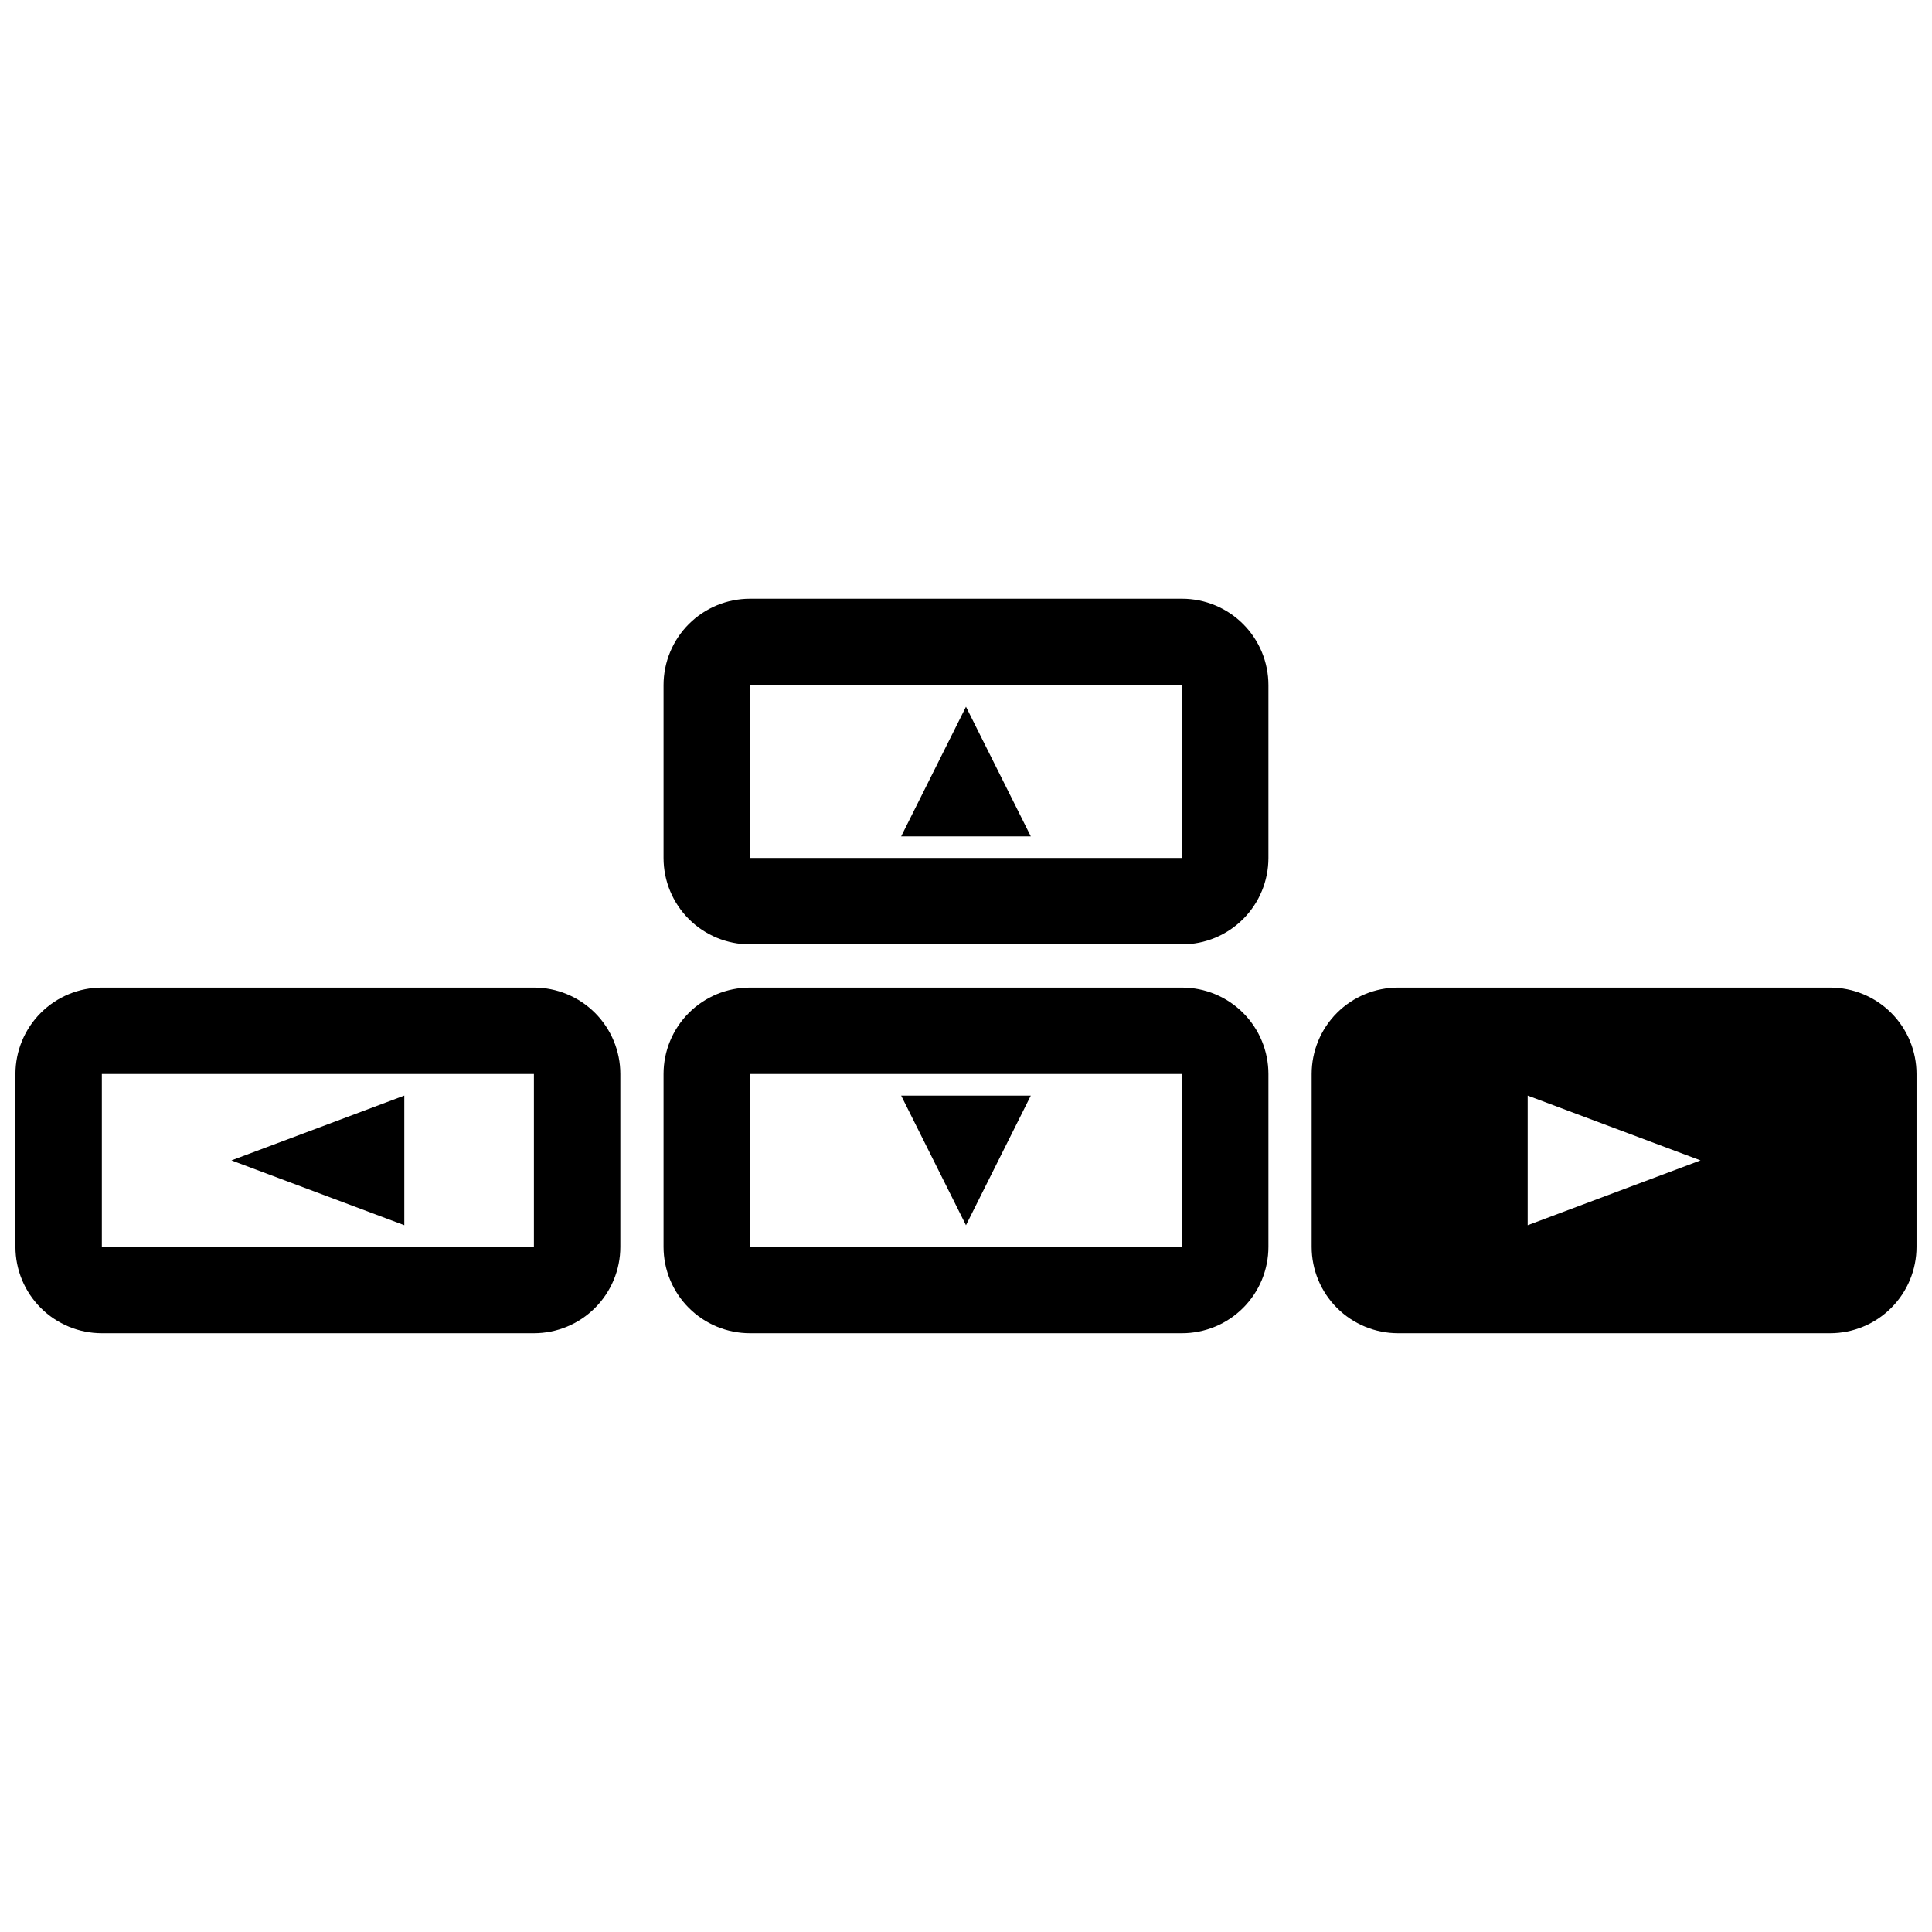 <?xml version="1.0" encoding="UTF-8"?>
<!-- Uploaded to: SVG Repo, www.svgrepo.com, Generator: SVG Repo Mixer Tools -->
<svg width="800px" height="800px" version="1.1" viewBox="144 144 512 512" xmlns="http://www.w3.org/2000/svg">
 <defs>
  <clipPath id="a">
   <path d="m148.09 302h503.81v196h-503.81z"/>
  </clipPath>
 </defs>
 <g clip-path="url(#a)">
  <path d="m514.5 497.32h114.5c6.074 0 11.898-2.41 16.191-6.707 4.297-4.293 6.707-10.117 6.707-16.191v-45.801c0-6.074-2.41-11.898-6.707-16.195-4.293-4.293-10.117-6.707-16.191-6.707h-114.5c-6.074 0-11.898 2.414-16.191 6.707-4.297 4.297-6.707 10.121-6.707 16.195v45.801c0 6.074 2.41 11.898 6.707 16.191 4.293 4.297 10.117 6.707 16.191 6.707zm34.352-62.977 45.801 17.176-45.801 17.176zm-377.86 62.977h114.5c6.074 0 11.898-2.41 16.191-6.707 4.297-4.293 6.711-10.117 6.711-16.191v-45.801c0-6.074-2.414-11.898-6.711-16.195-4.293-4.293-10.117-6.707-16.191-6.707h-114.5c-6.074 0-11.898 2.414-16.195 6.707-4.293 4.297-6.707 10.121-6.707 16.195v45.801c0 6.074 2.414 11.898 6.707 16.191 4.297 4.297 10.121 6.707 16.195 6.707zm0-68.703 114.5 0.004v45.801h-114.5zm80.152 40.074v-34.352l-45.805 17.18zm206.1-62.973h-114.5c-6.07 0-11.898 2.414-16.191 6.707-4.297 4.297-6.707 10.121-6.707 16.195v45.801c0 6.074 2.41 11.898 6.707 16.191 4.293 4.297 10.121 6.707 16.191 6.707h114.5c6.074 0 11.898-2.41 16.191-6.707 4.297-4.293 6.707-10.117 6.707-16.191v-45.801c0-6.074-2.41-11.898-6.707-16.195-4.293-4.293-10.117-6.707-16.191-6.707zm0 68.703h-114.5v-45.801h114.5zm-40.074-40.074h-34.352l17.176 34.352zm40.074-131.68h-114.5c-6.07 0-11.898 2.414-16.191 6.707-4.297 4.293-6.707 10.121-6.707 16.191v45.801c0 6.074 2.41 11.898 6.707 16.195 4.293 4.293 10.121 6.707 16.191 6.707h114.5c6.074 0 11.898-2.414 16.191-6.707 4.297-4.297 6.707-10.121 6.707-16.195v-45.801c0-6.07-2.41-11.898-6.707-16.191-4.293-4.293-10.117-6.707-16.191-6.707zm0 68.703-114.5-0.004v-45.801h114.5zm-74.426-5.727h34.352l-17.176-34.352z"/>
 </g>
</svg>